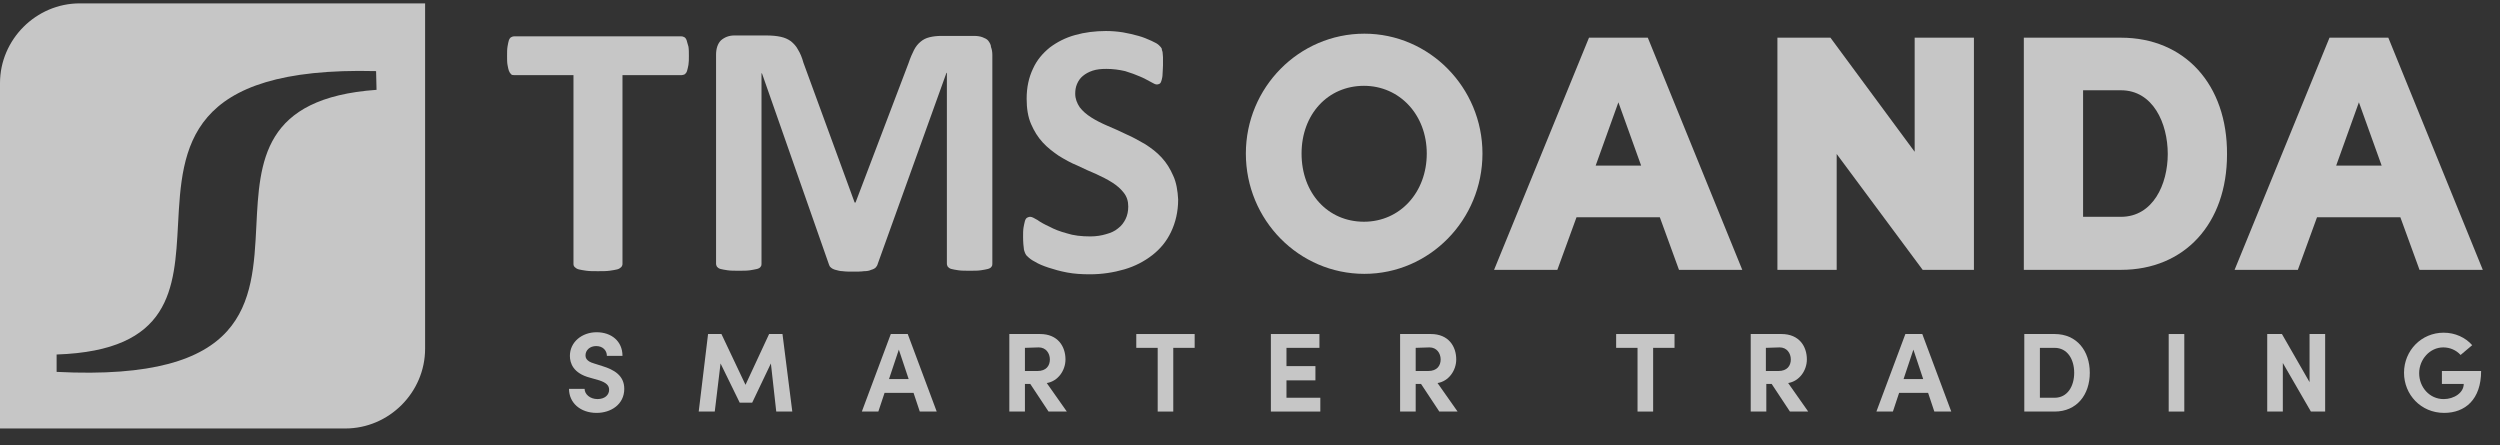 <svg width="146" height="26" viewBox="0 0 146 26" fill="none" xmlns="http://www.w3.org/2000/svg">
<rect x="0" y="0" width="146" height="26" fill="#333333" stroke="none"/>
<g clip-path="url(#clip0_1619_25277)">
<path d="M40.101 2.357C40.075 2.279 40.023 2.201 39.971 2.175C39.919 2.149 39.866 2.123 39.788 2.123H30.03C29.952 2.123 29.899 2.149 29.848 2.175C29.795 2.201 29.743 2.279 29.717 2.357C29.691 2.435 29.665 2.565 29.639 2.721C29.613 2.877 29.613 3.06 29.613 3.268C29.613 3.476 29.613 3.658 29.639 3.788C29.665 3.944 29.691 4.049 29.717 4.127C29.743 4.205 29.795 4.283 29.848 4.335C29.899 4.387 29.952 4.387 30.03 4.387H33.491V15.421C33.491 15.499 33.517 15.551 33.569 15.603C33.621 15.655 33.699 15.707 33.803 15.733C33.907 15.759 34.063 15.785 34.245 15.811C34.428 15.837 34.662 15.837 34.922 15.837C35.182 15.837 35.416 15.837 35.599 15.811C35.781 15.785 35.937 15.759 36.041 15.733C36.145 15.707 36.223 15.655 36.275 15.603C36.327 15.551 36.353 15.473 36.353 15.421V4.387H39.814C39.866 4.387 39.944 4.361 39.996 4.335C40.049 4.283 40.101 4.231 40.127 4.127C40.153 4.049 40.179 3.918 40.205 3.788C40.231 3.632 40.231 3.476 40.231 3.268C40.231 3.06 40.231 2.877 40.205 2.721C40.153 2.565 40.127 2.435 40.101 2.357ZM57.718 2.383C57.64 2.279 57.51 2.227 57.38 2.175C57.25 2.123 57.068 2.097 56.886 2.097H54.986C54.726 2.097 54.492 2.123 54.283 2.175C54.075 2.227 53.919 2.305 53.763 2.435C53.607 2.565 53.477 2.721 53.373 2.93C53.268 3.138 53.164 3.372 53.06 3.684L49.963 11.829H49.911L46.919 3.658C46.841 3.372 46.737 3.112 46.606 2.904C46.502 2.695 46.346 2.539 46.19 2.409C46.008 2.279 45.826 2.201 45.592 2.149C45.357 2.097 45.071 2.071 44.733 2.071H42.885C42.573 2.071 42.313 2.175 42.104 2.357C41.922 2.539 41.818 2.825 41.818 3.19V15.395C41.818 15.473 41.844 15.525 41.87 15.577C41.922 15.629 41.974 15.681 42.078 15.707C42.182 15.733 42.313 15.759 42.495 15.785C42.677 15.811 42.885 15.811 43.145 15.811C43.406 15.811 43.614 15.811 43.796 15.785C43.952 15.759 44.108 15.733 44.212 15.707C44.316 15.681 44.395 15.629 44.42 15.577C44.472 15.525 44.472 15.447 44.472 15.395V4.283H44.499L48.402 15.421C48.428 15.499 48.454 15.577 48.532 15.629C48.584 15.681 48.688 15.733 48.792 15.759C48.897 15.785 49.053 15.837 49.209 15.837C49.391 15.863 49.599 15.863 49.833 15.863C50.068 15.863 50.276 15.863 50.458 15.837C50.64 15.837 50.77 15.811 50.874 15.759C50.978 15.733 51.082 15.681 51.135 15.629C51.187 15.577 51.239 15.499 51.265 15.395L55.272 4.257H55.298V15.395C55.298 15.473 55.324 15.525 55.35 15.577C55.402 15.629 55.454 15.681 55.558 15.707C55.663 15.733 55.793 15.759 55.975 15.785C56.157 15.811 56.365 15.811 56.625 15.811C56.886 15.811 57.12 15.811 57.276 15.785C57.458 15.759 57.588 15.733 57.692 15.707C57.796 15.681 57.874 15.629 57.901 15.577C57.953 15.525 57.953 15.447 57.953 15.395V3.216C57.953 3.034 57.926 2.877 57.874 2.747C57.874 2.617 57.796 2.487 57.718 2.383ZM68.518 10.268C68.336 9.852 68.128 9.513 67.841 9.201C67.555 8.889 67.243 8.655 66.879 8.42C66.514 8.212 66.15 8.004 65.786 7.848C65.421 7.666 65.057 7.51 64.693 7.354C64.328 7.197 64.016 7.041 63.73 6.859C63.444 6.677 63.235 6.495 63.053 6.261C62.897 6.026 62.793 5.766 62.793 5.48C62.793 5.272 62.819 5.089 62.897 4.907C62.975 4.725 63.079 4.569 63.235 4.439C63.391 4.309 63.574 4.205 63.808 4.127C64.042 4.049 64.302 4.023 64.615 4.023C65.005 4.023 65.369 4.075 65.707 4.153C66.046 4.257 66.332 4.361 66.566 4.465C66.826 4.569 67.035 4.699 67.191 4.777C67.373 4.881 67.477 4.933 67.555 4.933C67.633 4.933 67.685 4.907 67.737 4.881C67.789 4.829 67.815 4.777 67.841 4.673C67.867 4.569 67.893 4.465 67.893 4.335C67.893 4.205 67.919 4.023 67.919 3.814C67.919 3.632 67.919 3.476 67.919 3.346C67.919 3.216 67.893 3.112 67.893 3.034C67.867 2.956 67.841 2.877 67.841 2.825C67.815 2.773 67.763 2.721 67.685 2.643C67.607 2.565 67.477 2.487 67.243 2.383C67.009 2.279 66.774 2.175 66.488 2.097C66.202 2.019 65.89 1.941 65.577 1.889C65.239 1.837 64.927 1.811 64.588 1.811C63.964 1.811 63.339 1.889 62.793 2.045C62.22 2.201 61.726 2.461 61.31 2.773C60.893 3.112 60.555 3.502 60.321 4.023C60.087 4.517 59.956 5.089 59.956 5.766C59.956 6.339 60.034 6.833 60.217 7.249C60.399 7.666 60.607 8.004 60.893 8.316C61.179 8.629 61.492 8.863 61.83 9.097C62.168 9.305 62.533 9.513 62.923 9.67C63.287 9.852 63.652 10.008 64.016 10.164C64.354 10.32 64.667 10.476 64.953 10.658C65.239 10.841 65.447 11.023 65.629 11.257C65.812 11.491 65.89 11.751 65.89 12.064C65.89 12.324 65.838 12.584 65.734 12.792C65.629 13.001 65.499 13.183 65.291 13.339C65.109 13.495 64.875 13.599 64.588 13.677C64.328 13.755 64.016 13.807 63.678 13.807C63.157 13.807 62.689 13.755 62.298 13.625C61.908 13.521 61.57 13.391 61.283 13.235C60.997 13.105 60.763 12.975 60.581 12.844C60.399 12.74 60.269 12.662 60.164 12.662C60.087 12.662 60.034 12.688 59.982 12.714C59.93 12.74 59.878 12.818 59.852 12.922C59.826 13.027 59.8 13.131 59.774 13.287C59.748 13.443 59.748 13.625 59.748 13.833C59.748 14.146 59.774 14.406 59.8 14.588C59.852 14.77 59.904 14.9 60.008 14.978C60.112 15.082 60.243 15.187 60.451 15.291C60.659 15.421 60.919 15.525 61.231 15.629C61.544 15.733 61.908 15.837 62.325 15.915C62.741 15.993 63.183 16.019 63.652 16.019C64.354 16.019 65.031 15.915 65.655 15.733C66.28 15.551 66.826 15.265 67.295 14.9C67.763 14.536 68.128 14.094 68.388 13.547C68.648 13.001 68.804 12.376 68.804 11.647C68.778 11.153 68.7 10.658 68.518 10.268Z" fill="white" fill-opacity="0.72"/>
<path fill-rule="evenodd" clip-rule="evenodd" d="M24.826 20.365V0.197H4.658C2.108 0.197 0 2.305 0 4.855V16.93V25.023H4.632H4.658H20.168C22.718 25.023 24.826 22.916 24.826 20.365ZM10.398 13.093C10.195 16.878 10.003 20.477 3.306 20.703V21.718C14.517 22.285 14.748 17.669 14.972 13.173C15.161 9.404 15.345 5.72 21.99 5.246L21.964 4.153C10.891 3.871 10.637 8.612 10.398 13.093Z" fill="white" fill-opacity="0.72"/>
<path d="M79.68 1.967C75.855 1.967 72.758 5.116 72.758 8.967C72.758 12.845 75.855 15.993 79.68 15.993C83.479 15.993 86.576 12.845 86.576 8.967C86.576 5.116 83.479 1.967 79.68 1.967ZM79.654 12.949C77.546 12.949 76.011 11.283 76.011 8.967C76.011 6.677 77.546 5.012 79.654 5.012C81.736 5.012 83.323 6.703 83.323 8.967C83.323 11.231 81.762 12.949 79.654 12.949Z" fill="white" fill-opacity="0.72"/>
<path d="M111.816 2.201V8.863L106.898 2.201H103.801V15.759H107.262V8.993L112.284 15.759H115.277V2.201H111.816Z" fill="white" fill-opacity="0.72"/>
<path d="M123.864 2.201H118.191V15.759H123.864C127.586 15.759 130.058 13.053 130.058 9.019C130.084 4.934 127.586 2.201 123.864 2.201ZM121.652 5.272H123.864C125.738 5.272 126.597 7.198 126.597 8.993C126.597 10.763 125.738 12.662 123.864 12.662H121.652V5.272Z" fill="white" fill-opacity="0.72"/>
<path d="M98.053 15.759H101.749L96.232 2.201H94.514H92.797L87.254 15.759H90.949L92.068 12.688H96.934L98.053 15.759ZM93.187 9.67L94.514 5.975L95.842 9.67H93.187Z" fill="white" fill-opacity="0.72"/>
<path d="M141.3 15.759H144.995L139.478 2.201H137.76H136.043L130.5 15.759H134.195L135.314 12.688H140.181L141.3 15.759ZM136.433 9.67L137.76 5.975L139.088 9.67H136.433Z" fill="white" fill-opacity="0.72"/>
<path d="M33.23 22.708H34.141C34.141 23.02 34.454 23.306 34.896 23.306C35.312 23.306 35.573 23.072 35.573 22.76C35.573 22.5 35.39 22.343 35 22.213L34.454 22.057C33.465 21.797 33.282 21.198 33.282 20.782C33.282 19.975 33.985 19.403 34.844 19.403C35.703 19.403 36.353 19.923 36.353 20.782H35.442C35.442 20.47 35.208 20.21 34.818 20.21C34.454 20.21 34.193 20.444 34.193 20.756C34.193 20.86 34.219 21.094 34.688 21.224L35.182 21.381C35.859 21.589 36.457 21.927 36.457 22.708C36.457 23.619 35.677 24.113 34.844 24.113C33.881 24.113 33.23 23.515 33.23 22.708Z" fill="white" fill-opacity="0.72"/>
<path d="M46.27 24.035H45.333L45.02 21.225L43.928 23.515H43.199L42.08 21.225L41.742 24.035H40.805L41.351 19.507H42.132L43.537 22.474L44.916 19.507H45.697L46.27 24.035Z" fill="white" fill-opacity="0.72"/>
<path d="M53.715 24.035L53.351 22.942H51.659L51.295 24.035H50.332L52.023 19.507H53.012L54.704 24.035H53.715ZM51.919 22.136H53.065L52.492 20.418L51.919 22.136Z" fill="white" fill-opacity="0.72"/>
<path d="M61.235 24.035L60.168 22.422H59.856V24.035H58.945V19.507H60.741C61.782 19.507 62.224 20.236 62.224 20.991C62.224 21.641 61.782 22.266 61.131 22.37L62.302 24.035H61.235ZM59.856 20.314V21.667H60.585C61.105 21.667 61.313 21.355 61.313 20.991C61.313 20.626 61.079 20.288 60.663 20.288L59.856 20.314Z" fill="white" fill-opacity="0.72"/>
<path d="M69.768 19.507V20.314H68.519V24.035H67.609V20.314H66.359V19.507H69.768Z" fill="white" fill-opacity="0.72"/>
<path d="M75.13 23.228H77.107V24.035H74.219V19.507H77.055V20.314H75.13V21.381H76.821V22.213H75.13V23.228Z" fill="white" fill-opacity="0.72"/>
<path d="M84.056 24.035L82.989 22.422H82.676V24.035H81.766V19.507H83.561C84.602 19.507 85.044 20.236 85.044 20.991C85.044 21.641 84.602 22.266 83.952 22.37L85.123 24.035H84.056ZM82.676 20.314V21.667H83.405C83.925 21.667 84.134 21.355 84.134 20.991C84.134 20.626 83.9 20.288 83.483 20.288L82.676 20.314Z" fill="white" fill-opacity="0.72"/>
<path d="M97.792 19.507V20.314H96.543V24.035H95.632V20.314H94.383V19.507H97.792Z" fill="white" fill-opacity="0.72"/>
<path d="M104.532 24.035L103.465 22.421H103.153V24.035H102.242V19.507H104.038C105.079 19.507 105.521 20.235 105.521 20.99C105.521 21.641 105.079 22.265 104.428 22.369L105.599 24.035H104.532ZM103.127 20.314V21.667H103.856C104.376 21.667 104.584 21.355 104.584 20.99C104.584 20.626 104.35 20.288 103.934 20.288L103.127 20.314Z" fill="white" fill-opacity="0.72"/>
<path d="M112.965 24.035L112.601 22.942H110.909L110.545 24.035H109.582L111.274 19.507H112.262L113.954 24.035H112.965ZM111.169 22.136H112.314L111.742 20.418L111.169 22.136Z" fill="white" fill-opacity="0.72"/>
<path d="M119.988 19.507C121.289 19.507 122.044 20.496 122.044 21.771C122.044 23.047 121.289 24.035 119.988 24.035H118.219V19.507H119.988ZM119.988 23.229C120.743 23.229 121.133 22.552 121.133 21.771C121.133 20.991 120.743 20.314 119.988 20.314H119.13V23.229H119.988Z" fill="white" fill-opacity="0.72"/>
<path d="M126.652 24.035V19.507H127.563V24.035H126.652Z" fill="white" fill-opacity="0.72"/>
<path d="M134.878 19.507H135.789V24.035H134.957L133.317 21.198V24.035H132.406V19.507H133.265L134.878 22.317V19.507Z" fill="white" fill-opacity="0.72"/>
<path d="M140.395 21.771C140.395 20.47 141.409 19.429 142.711 19.429C143.387 19.429 143.986 19.715 144.376 20.158L143.699 20.73C143.439 20.444 143.075 20.288 142.685 20.288C141.904 20.288 141.279 20.991 141.279 21.797C141.279 22.604 141.878 23.307 142.711 23.307C143.309 23.307 143.882 22.942 143.882 22.422H142.607V21.667H144.897C144.897 23.333 143.96 24.113 142.737 24.113C141.383 24.113 140.395 23.046 140.395 21.771Z" fill="white" fill-opacity="0.72"/>
</g>
<defs>
<clipPath id="clip0_1619_25277">
<rect width="145.027" height="24.826" fill="white" transform="translate(0 0.197)"/>
</clipPath>
</defs>
</svg>
